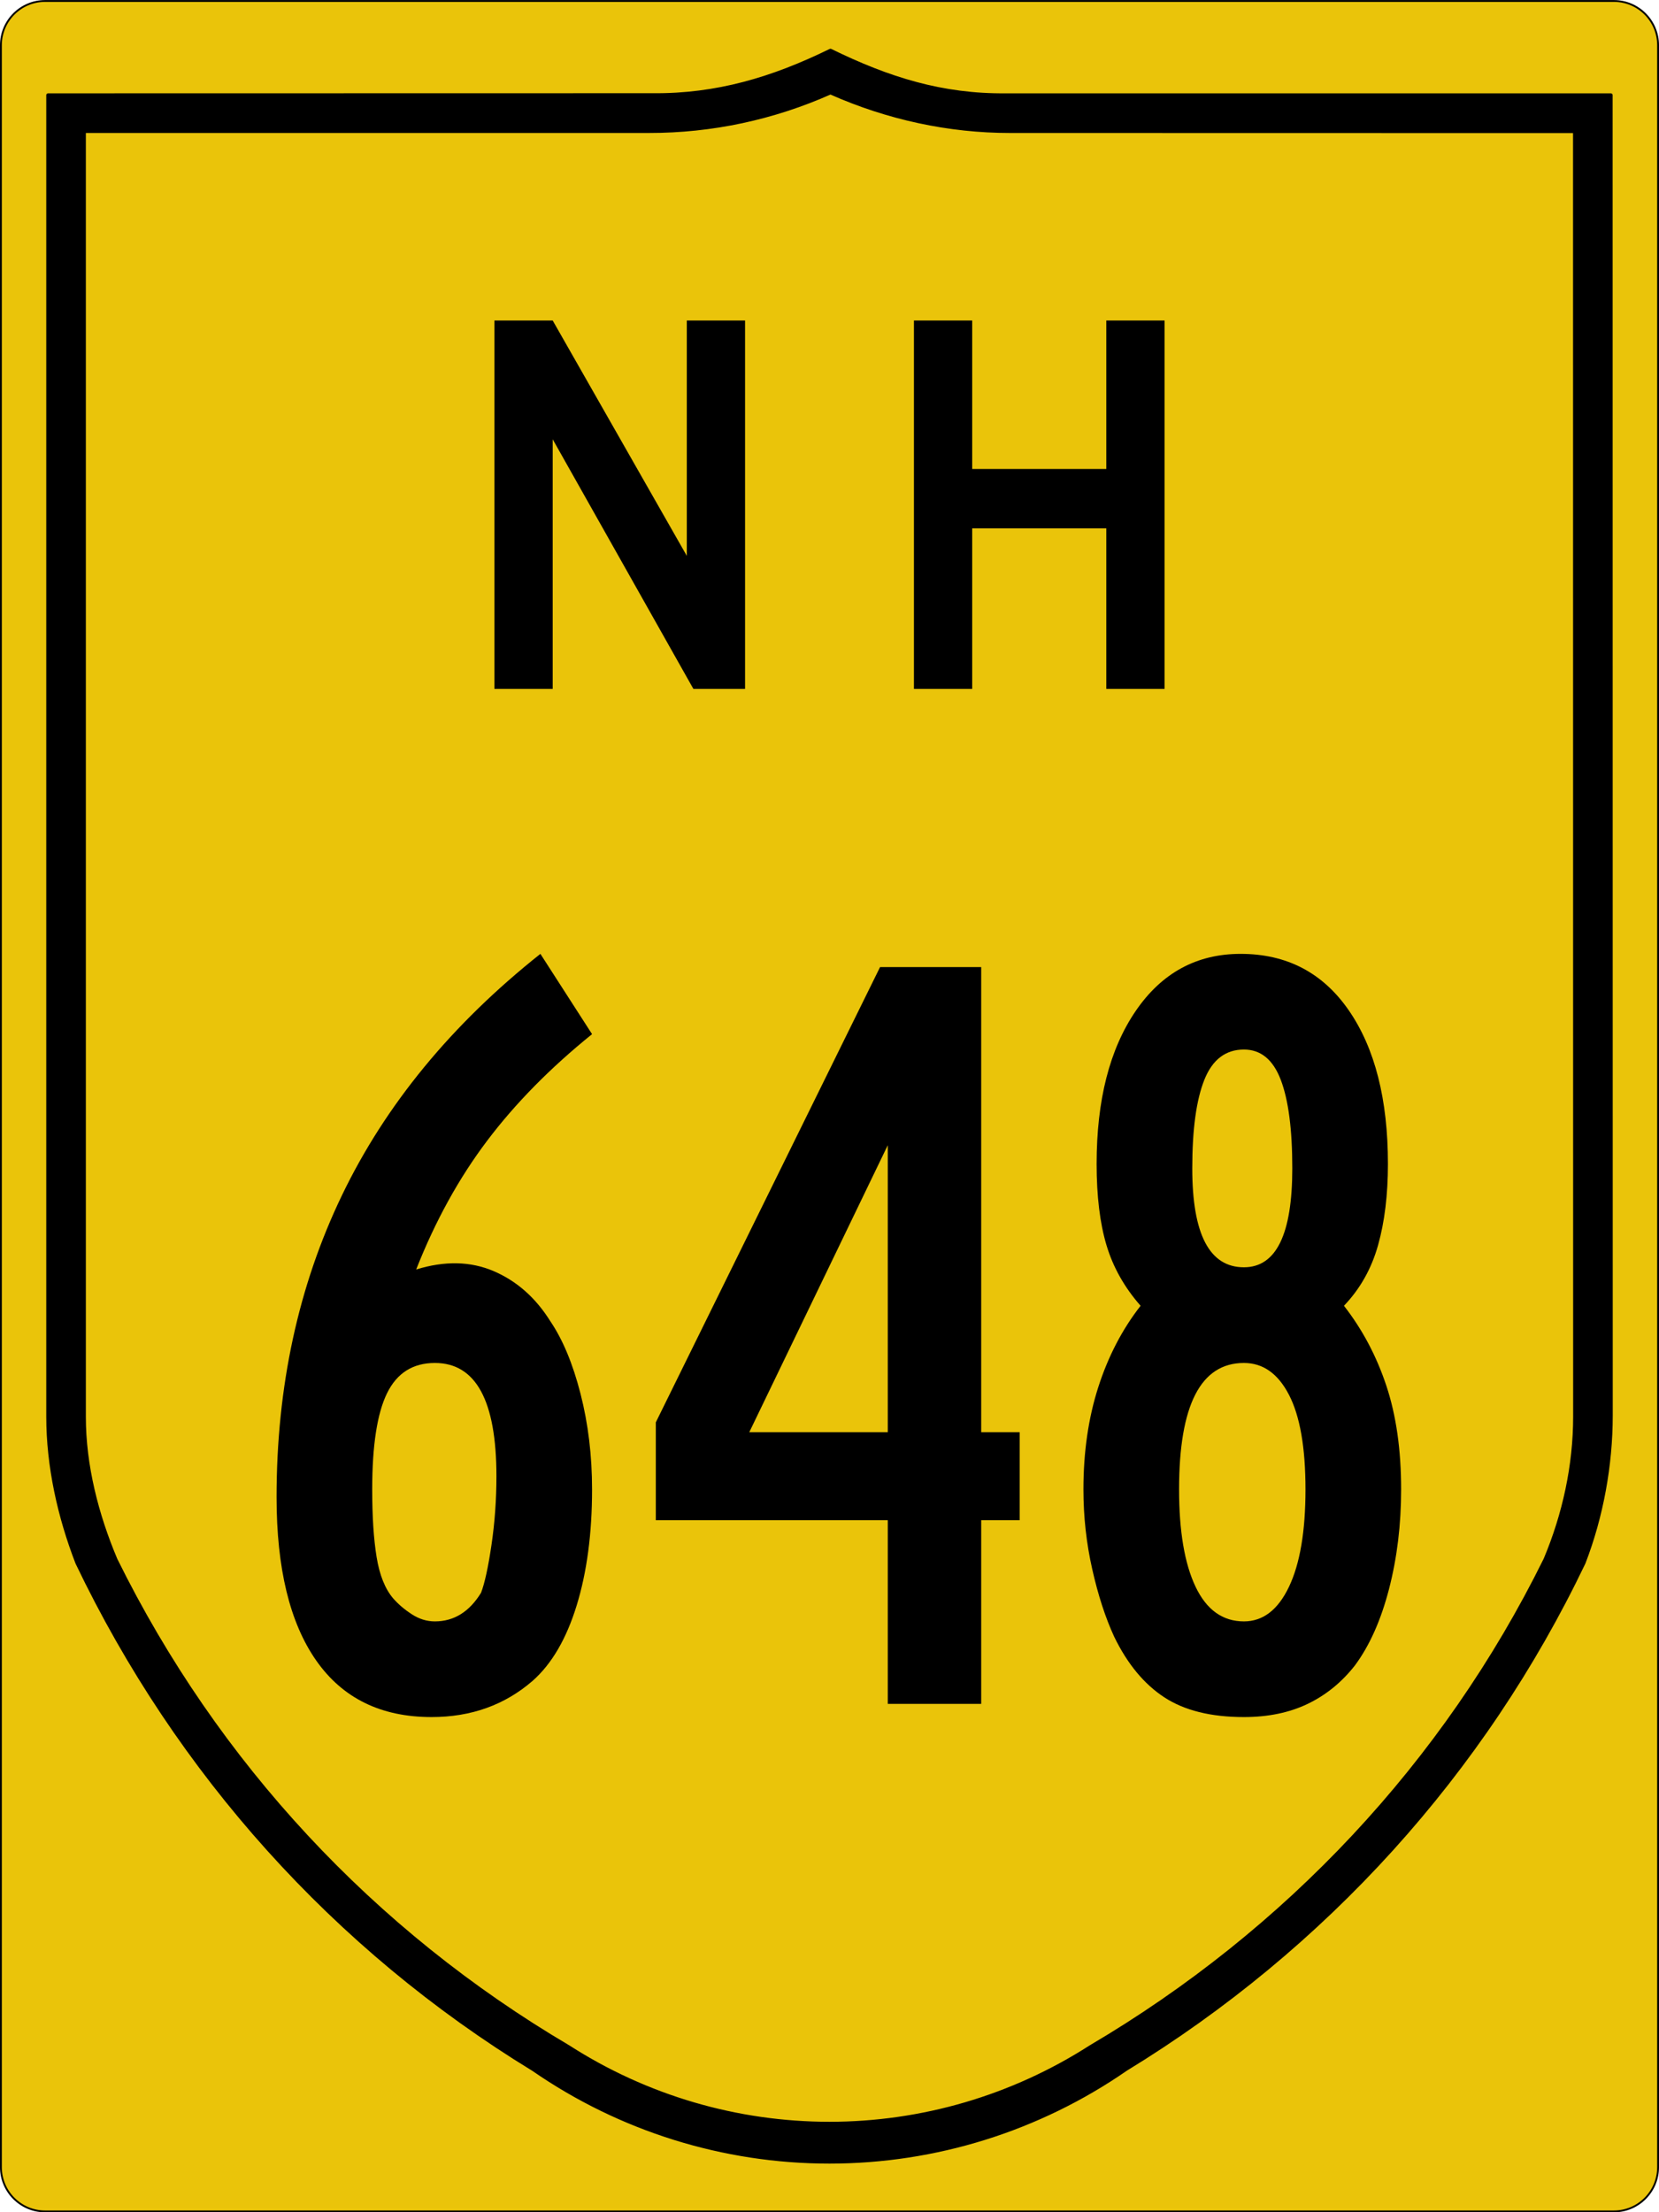 <?xml version="1.0" encoding="utf-8"?>
<!-- Generator: Adobe Illustrator 16.0.0, SVG Export Plug-In . SVG Version: 6.00 Build 0)  -->
<!DOCTYPE svg PUBLIC "-//W3C//DTD SVG 1.1//EN" "http://www.w3.org/Graphics/SVG/1.1/DTD/svg11.dtd">
<svg version="1.1"
	 id="svg4523" xmlns:dc="http://purl.org/dc/elements/1.1/" xmlns:cc="http://creativecommons.org/ns#" xmlns:rdf="http://www.w3.org/1999/02/22-rdf-syntax-ns#" xmlns:svg="http://www.w3.org/2000/svg"
	 xmlns="http://www.w3.org/2000/svg" xmlns:xlink="http://www.w3.org/1999/xlink" x="0px" y="0px" width="450.5px" height="600.5px"
	 viewBox="0 0 450.5 600.5" enable-background="new 0 0 450.5 600.5" xml:space="preserve">
<path id="rect4531" fill="#EAC40A" stroke="#000000" stroke-width="0.5" d="M12.25,0.264h426c6.627,0,12,5.373,12,12v576
	c0,6.628-5.373,12-12,12h-426c-6.627,0-12-5.372-12-12v-576C0.25,5.637,5.623,0.264,12.25,0.264z"/>
<path id="path3994" stroke="#000000" stroke-width="1.002" stroke-linecap="round" stroke-linejoin="round" d="M225.515,13.735
	c-15.775,7.728-30.94,12.222-48.229,12.068L13.062,25.835v358.66c0.006,13.513,3.058,27.17,7.914,39.729
	c27.285,56.979,69.948,104.548,123.845,137.464c23.632,16.347,51.678,25.104,80.414,25.104s56.804-8.765,80.477-25.136
	c53.938-32.94,97.058-80.451,124.344-137.464c4.857-12.593,7.375-26.524,7.384-40.01l-0.031-358.349H273.184
	C255.885,26.013,241.29,21.463,225.515,13.735z M225.515,25.118c15.555,6.921,32.294,10.49,48.728,10.478l153.413,0.031
	l0.031,348.899c0,13.261-2.905,26.552-8.038,38.763c-27.311,55.374-70.305,101.03-123.503,132.35
	c-21.174,13.586-45.774,20.801-70.911,20.801c-25.137,0-49.727-7.211-70.88-20.801c-53.178-31.323-95.657-76.967-122.973-132.318
	c-5.139-12.188-8.578-25.545-8.568-38.825V35.596h153.444C193.266,35.607,209.96,32.039,225.515,25.118L225.515,25.118z"/>
<g enable-background="new    ">
	<path d="M160.773,404.291c0,11.94-1.395,22.439-4.179,31.492c-2.789,9.059-6.768,15.873-11.94,20.448
		c-7.565,6.567-16.716,9.851-27.462,9.851c-13.731,0-24.179-5.121-31.343-15.373c-7.165-10.247-10.747-25.023-10.747-44.328
		c0-30.047,5.919-57.36,17.761-81.94c11.838-24.576,29.799-46.418,53.881-65.522l14.03,21.791
		c-11.343,9.155-20.849,18.806-28.508,28.955c-7.663,10.149-14.081,21.791-19.253,34.926c7.761-2.389,14.776-2.239,21.045,0.447
		c6.269,2.687,11.39,7.216,15.373,13.582c3.381,4.977,6.119,11.544,8.209,19.702C159.729,386.483,160.773,395.14,160.773,404.291z
		 M134.803,400.709c0-20.494-5.574-30.746-16.716-30.746c-5.97,0-10.299,2.737-12.985,8.209c-2.687,5.476-4.03,14.179-4.03,26.119
		c0,7.365,0.396,13.484,1.194,18.358c0.793,4.879,2.286,8.61,4.478,11.194c1.39,1.595,3.083,3.036,5.074,4.328
		c1.987,1.297,4.077,1.94,6.269,1.94c5.172,0,9.352-2.584,12.537-7.762c0.994-2.584,1.94-6.912,2.836-12.985
		C134.355,413.298,134.803,407.08,134.803,400.709z"/>
	<path d="M266.445,412.649V462.5h-25.373v-49.851h-62.986v-26.567L238.982,262.5h27.463v126.269h10.447v23.881H266.445z
		 M241.072,310.858l-37.612,77.91h37.612V310.858z"/>
	<path d="M380.475,404.291c0,9.553-1.096,18.559-3.283,27.015c-2.193,8.461-5.275,15.373-9.254,20.746
		c-3.582,4.581-7.864,8.061-12.836,10.448c-4.977,2.388-10.746,3.582-17.314,3.582c-8.955,0-16.17-1.791-21.641-5.373
		c-5.477-3.582-10-9.053-13.582-16.418c-2.389-5.173-4.381-11.292-5.971-18.358c-1.596-7.062-2.389-14.276-2.389-21.642
		c0-10.149,1.344-19.403,4.03-27.761c2.687-8.358,6.517-15.719,11.493-22.09c-4.38-4.972-7.463-10.448-9.254-16.418
		c-1.791-5.971-2.688-13.33-2.688-22.09c0-17.313,3.531-31.143,10.598-41.492c7.062-10.346,16.567-15.522,28.508-15.522
		c12.537,0,22.336,5.126,29.402,15.373c7.062,10.252,10.598,24.133,10.598,41.642c0,8.358-0.896,15.724-2.688,22.09
		c-1.791,6.371-4.878,11.842-9.253,16.418c4.972,6.371,8.806,13.582,11.492,21.642S380.475,393.545,380.475,404.291z
		 M354.504,404.291c0-11.344-1.492-19.897-4.477-25.672c-2.986-5.77-7.066-8.656-12.24-8.656c-11.744,0-17.611,11.445-17.611,34.328
		c0,11.344,1.492,20.149,4.478,26.418s7.36,9.403,13.134,9.403c5.174,0,9.254-3.135,12.24-9.403
		C353.012,424.44,354.504,415.635,354.504,404.291z M350.922,317.127c0-10.546-1.045-18.555-3.135-24.03
		c-2.089-5.471-5.424-8.209-10-8.209c-4.977,0-8.559,2.738-10.746,8.209c-2.191,5.476-3.283,13.484-3.283,24.03
		c0,17.91,4.674,26.865,14.029,26.865C346.543,343.992,350.922,335.037,350.922,317.127z"/>
</g>
<g id="text5063">
	<path id="path5103" d="M188.292,187l-38.209-67.761V187h-15.821V87h15.821l36.418,63.881V87h15.821v100H188.292"/>
	<path id="path5105" d="M300.418,187v-43.582H264V187h-15.821V87H264v40.298h36.418V87h15.82v100H300.418"/>
</g>
<g>
</g>
<g>
</g>
</svg>
